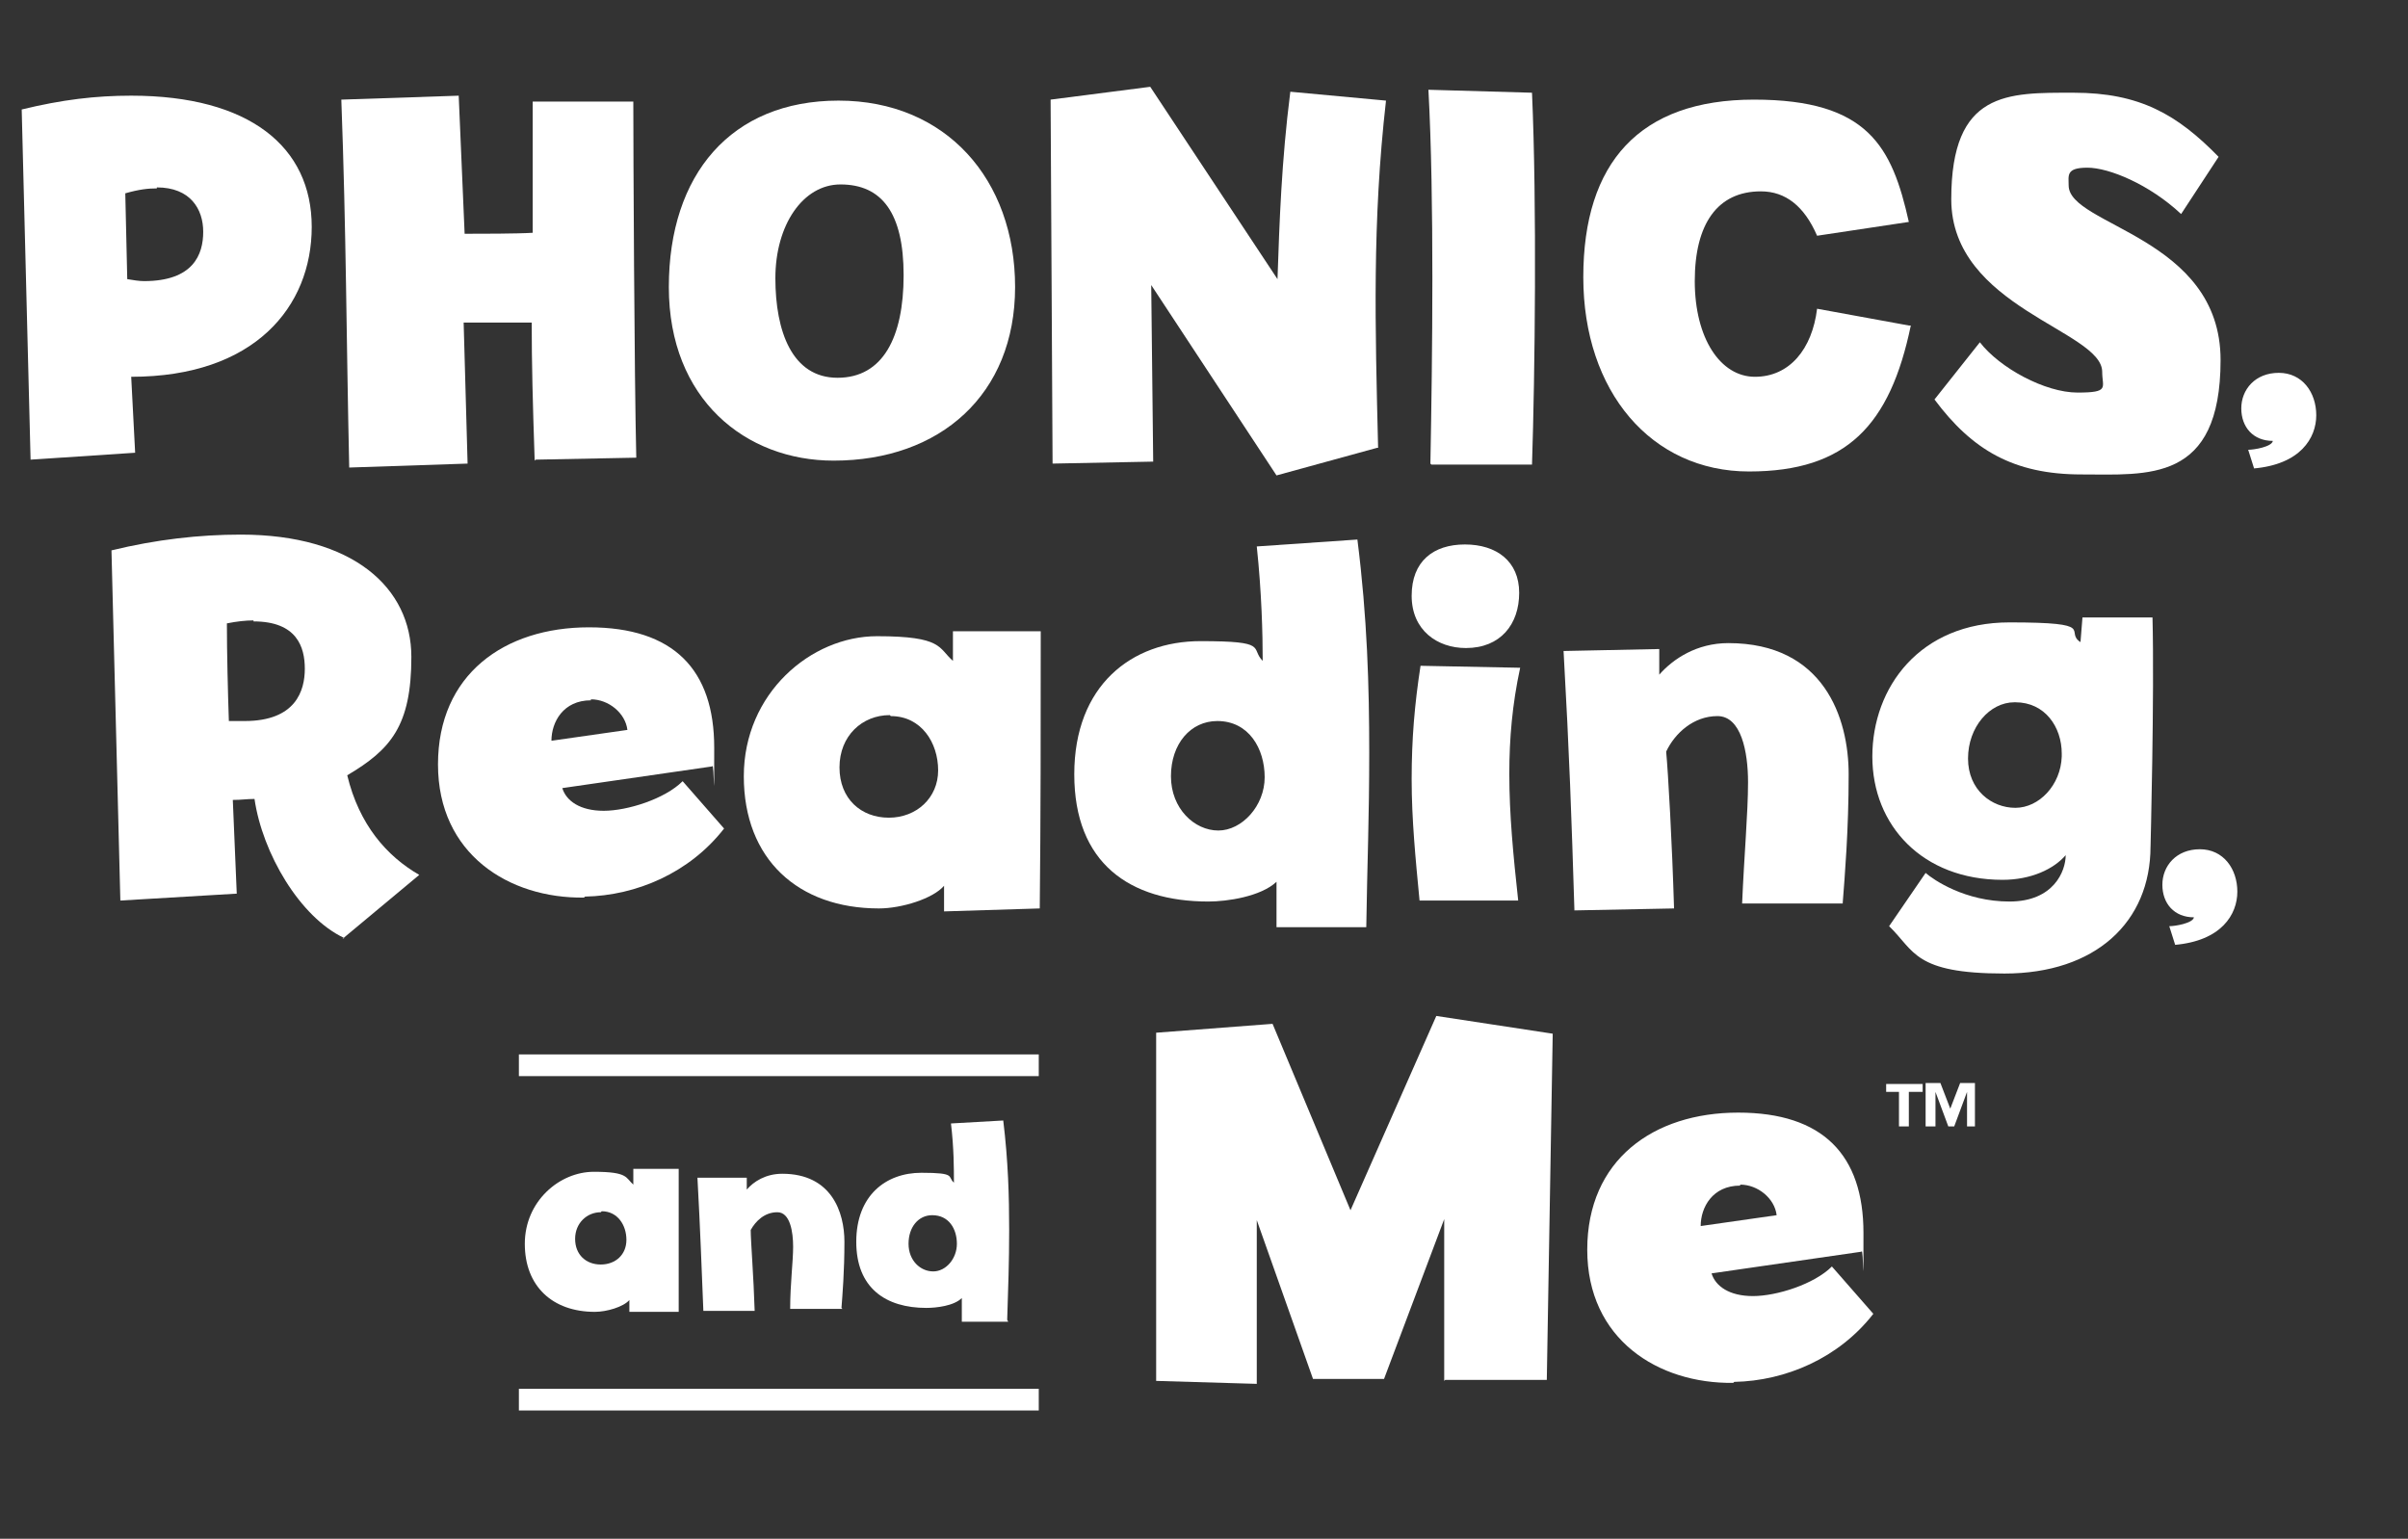 <?xml version="1.0" encoding="UTF-8"?>
<svg id="Layer_1" data-name="Layer 1" xmlns="http://www.w3.org/2000/svg" version="1.1" viewBox="0 0 244.1 156">
  <rect x="0" y="0" width="244.1" height="156" fill="#333333" stroke="none"/>
  <defs>
    <style>
      .cls-1 {
        fill: none;
        stroke: #fff;
        stroke-miterlimit: 10;
        stroke-width: 2.2px;
      }

      .cls-2 {
        isolation: isolate;
      }

      .cls-3 {
        fill: #fff;
        stroke-width: 0px;
      }
    </style>
  </defs>
  <g class="cls-2">
    <g class="cls-2">
      <path class="cls-3" d="M34.9,95.1c-4.5-2.1-8.3-8.6-9.1-14.1-.8,0-1.3.1-2.2.1l.4,9.5-11.8.7-.9-35.5c4.5-1.1,8.9-1.6,13.1-1.6,11.4,0,17.3,5.4,17.3,12.4s-2.1,9.4-6.5,12c1.2,5,4,8.2,7.3,10.1l-7.8,6.5ZM25.7,62.9c-.8,0-1.7.1-2.7.3,0,2.9.1,7,.2,9.9.6,0,1.1,0,1.6,0,5.2,0,6.1-3.1,6.1-5.3s-.8-4.8-5.2-4.8Z"/>
      <path class="cls-3" d="M59.2,91c-7.6.1-14.8-4.4-14.8-13.5s6.7-13.9,15.3-13.9,12.7,4.3,12.7,12.2,0,1.2-.2,1.9l-15.2,2.2c.4,1.3,1.8,2.3,4.2,2.3s6.2-1.2,8-3l4.2,4.8c-3.5,4.5-8.9,6.8-14.1,6.9ZM59.9,71c-2.8,0-4,2.2-4,4.1l7.7-1.1c-.2-1.7-1.9-3.1-3.7-3.1Z"/>
      <path class="cls-3" d="M105.5,64.1c0,9.6,0,18.8-.1,28l-9.7.3v-2.6c-1.1,1.3-4.3,2.3-6.6,2.3-8.2,0-13.7-5-13.7-13.4s6.8-14.2,13.5-14.2,6.2,1.2,7.7,2.5v-3c.1,0,8.9,0,8.9,0ZM90.2,72.5c-2.8,0-5.1,2.1-5.1,5.3s2.2,5.1,5,5.1,5-2,5-4.8-1.7-5.5-4.8-5.5Z"/>
      <path class="cls-3" d="M138.4,94h-9v-4.6c-1.6,1.5-5,2-6.9,2-8,0-13.6-3.9-13.6-12.9s5.8-13.5,12.8-13.5,5,.7,6.3,2c0-2.7-.1-6.9-.6-11.6l10.2-.7c1,7.9,1.2,14.9,1.2,21.6s-.2,11.1-.3,17.7ZM123.4,73.1c-2.7,0-4.7,2.3-4.7,5.6s2.4,5.5,4.8,5.5,4.7-2.5,4.7-5.4-1.6-5.7-4.8-5.7Z"/>
      <path class="cls-3" d="M148.6,65.7c-2.9,0-5.5-1.8-5.5-5.3s2.2-5.2,5.4-5.2,5.5,1.7,5.5,4.9-1.9,5.6-5.4,5.6ZM153,78.5c0,4.1.4,8.2.9,12.8h-10c-.4-4.2-.8-8.2-.8-12.3s.3-7.6.9-11.5l10.1.2c-.8,3.7-1.1,7.2-1.1,10.7Z"/>
      <path class="cls-3" d="M186.8,91.6h-10.2c.2-4.8.6-9.2.6-12.3s-.7-6.7-3.1-6.7-4.3,1.7-5.2,3.6c.2,2.1.6,9.2.8,15.9l-10.1.2c-.3-9.6-.5-15.6-1.1-26.3l9.7-.2v2.6c1.4-1.6,3.8-3.2,7-3.2,9.7,0,12.2,7.6,12.2,13.3s-.4,10.4-.6,13Z"/>
      <path class="cls-3" d="M218,85.8c0,7.7-5.6,12.9-14.8,12.9s-9.1-2.3-11.7-4.8l3.7-5.4c.8.7,4,2.9,8.5,2.9s5.7-3.1,5.7-4.7c-1.2,1.4-3.5,2.5-6.4,2.5-8.1,0-13.2-5.5-13.2-12.5s4.8-13.6,13.9-13.6,5.5.9,7.2,2l.2-2.5h7.1c.2,7.8-.2,23.3-.2,23.3ZM209,76.4c0-2.7-1.7-5.2-4.7-5.2h-.1c-2.5,0-4.7,2.5-4.7,5.7s2.4,5,4.8,5,4.6-2.3,4.7-5.2v-.2Z"/>
    </g>
  </g>
  <g class="cls-2">
    <g class="cls-2">
      <path class="cls-3" d="M13.3,38.2l.4,7.7-10.6.7-.9-35.5c4.1-1,7.5-1.4,11.1-1.4,12,0,18.3,5.2,18.3,13.3s-5.8,15.2-18.3,15.2ZM15.9,19.1c-.9,0-1.8.1-3.2.5l.2,8.7c.6.1,1.2.2,1.7.2,5,0,6-2.7,6-5s-1.3-4.5-4.7-4.5Z"/>
      <path class="cls-3" d="M54.2,46.7c-.2-5.9-.3-9.9-.3-14-1.6,0-5.3,0-6.9,0l.4,14.3-12,.4c-.3-13.5-.3-23.8-.8-37.3l11.9-.4.6,14c1.6,0,5.3,0,6.9-.1v-13.3h10.2c0,4.8.1,27.8.3,36.1l-10.2.2Z"/>
      <path class="cls-3" d="M84.5,46.7c-8.9,0-16.7-6.2-16.7-17.6s6.3-18.9,17.2-18.9,17.9,8,17.9,18.9-7.6,17.6-18.4,17.6ZM85.2,18.7c-3.8,0-6.6,4.1-6.6,9.5s1.7,10.1,6.3,10.1,6.7-4.1,6.7-10.4-2.2-9.2-6.4-9.2Z"/>
      <path class="cls-3" d="M139.6,45.4l-10.2,2.8-12.7-19.3.2,17.9-10.2.2-.2-36.9,10.1-1.3,12.9,19.5c.2-5.8.4-11.9,1.3-19l9.7.9c-1.4,12.3-1.1,22.9-.8,35.2Z"/>
      <path class="cls-3" d="M145,47c.2-10.7.4-26.8-.2-37.9l10.5.3c.5,11.3.3,28.6,0,37.7h-10.2Z"/>
      <path class="cls-3" d="M193.7,33c-2.1,10.1-6.5,14.8-16.4,14.8s-16.8-8.1-16.8-19.7,5.7-18,17.3-18,14,4.8,15.7,12.4l-9.3,1.4c-1.3-3-3.2-4.5-5.7-4.5-4.4,0-6.7,3.3-6.7,9.1s2.6,9.7,6.1,9.7,5.8-2.8,6.3-6.9l9.3,1.7Z"/>
      <path class="cls-3" d="M211,48.1c-6.9,0-11.1-2.5-14.9-7.6l4.6-5.8c2,2.6,6.6,5.1,9.9,5.1s2.5-.5,2.5-2.1c0-4.2-15.3-6.5-15.3-17.5s5.7-10.8,12.4-10.8,10.5,2.2,14.7,6.5l-3.8,5.8c-3.2-3-7.3-4.7-9.5-4.7s-1.9.8-1.9,1.8c0,4.1,15.4,5.2,15.4,17.7s-7.4,11.6-14.1,11.6Z"/>
    </g>
  </g>
  <g>
    <g class="cls-2">
      <g class="cls-2">
        <path class="cls-3" d="M146.4,140v-16.4l-6.1,16.2h-7.2l-5.7-16.1v16.6c0,0-10.2-.3-10.2-.3v-35.3c0,0,11.8-.9,11.8-.9l7.9,18.9,8.7-19.7,11.8,1.8-.6,35.1h-10.3Z"/>
        <path class="cls-3" d="M175.7,140.2c-7.6.1-14.8-4.4-14.8-13.5s6.7-13.9,15.3-13.9,12.7,4.3,12.7,12.2,0,1.2-.2,1.9l-15.2,2.2c.4,1.3,1.8,2.3,4.2,2.3s6.2-1.2,8-3l4.2,4.8c-3.5,4.5-8.9,6.8-14.1,6.9ZM176.4,120.2c-2.8,0-4,2.2-4,4.1l7.7-1.1c-.2-1.7-1.9-3.1-3.7-3.1Z"/>
      </g>
    </g>
    <g class="cls-2">
      <g class="cls-2">
        <path class="cls-3" d="M194.8,110.7h-1.3v3.5h-1v-3.5h-1.3v-.8h3.7v.8ZM200.4,114.2h-1v-3.5h0l-1.3,3.5h-.6l-1.3-3.5h0v3.5h-1v-4.4h1.5l1,2.6,1-2.6h1.5v4.4Z"/>
      </g>
    </g>
    <g class="cls-2">
      <g class="cls-2">
        <path class="cls-3" d="M68.8,118.5c0,5,0,9.7,0,14.5h-5c0,.1,0-1.2,0-1.2-.6.7-2.3,1.2-3.5,1.2-4.3,0-7.1-2.6-7.1-6.9s3.5-7.3,7-7.3,3.2.6,4,1.3v-1.6c0,0,4.6,0,4.6,0ZM60.9,122.9c-1.4,0-2.6,1.1-2.6,2.7s1.1,2.6,2.6,2.6,2.6-1,2.6-2.5-.9-2.9-2.5-2.9Z"/>
        <path class="cls-3" d="M85.4,132.7h-5.3c0-2.5.3-4.8.3-6.3s-.3-3.5-1.6-3.5-2.2.9-2.7,1.8c0,1.1.3,4.8.4,8.2h-5.2c-.2-4.8-.3-8-.6-13.5h5c0-.1,0,1.2,0,1.2.7-.8,1.9-1.6,3.6-1.6,5,0,6.3,3.9,6.3,6.9s-.2,5.4-.3,6.7Z"/>
        <path class="cls-3" d="M102.2,134h-4.7v-2.4c-.8.8-2.6,1-3.6,1-4.1,0-7.1-2-7.1-6.7s3-7,6.6-7,2.6.4,3.3,1c0-1.4,0-3.5-.3-6l5.3-.3c.5,4.1.6,7.7.6,11.1s-.1,5.8-.2,9.1ZM94.5,123.2c-1.4,0-2.4,1.2-2.4,2.9s1.2,2.8,2.5,2.8,2.4-1.3,2.4-2.8-.8-2.9-2.5-2.9Z"/>
      </g>
    </g>
    <line class="cls-1" x1="52.6" y1="108" x2="105.3" y2="108"/>
    <line class="cls-1" x1="52.6" y1="141.9" x2="105.3" y2="141.9"/>
  </g>
  <g class="cls-2">
    <g class="cls-2">
      <path class="cls-3" d="M220.5,95.8l-.6-1.9c.6,0,2.4-.3,2.5-.9-2,0-3.2-1.4-3.2-3.3s1.4-3.6,3.8-3.6,3.8,2,3.8,4.3-1.6,5-6.4,5.4Z"/>
    </g>
  </g>
  <g class="cls-2">
    <g class="cls-2">
      <path class="cls-3" d="M228.5,47.5l-.6-1.9c.6,0,2.4-.3,2.5-.9-2,0-3.2-1.4-3.2-3.3s1.4-3.6,3.8-3.6,3.8,2,3.8,4.3-1.6,5-6.4,5.4Z"/>
    </g>
  </g>
</svg>